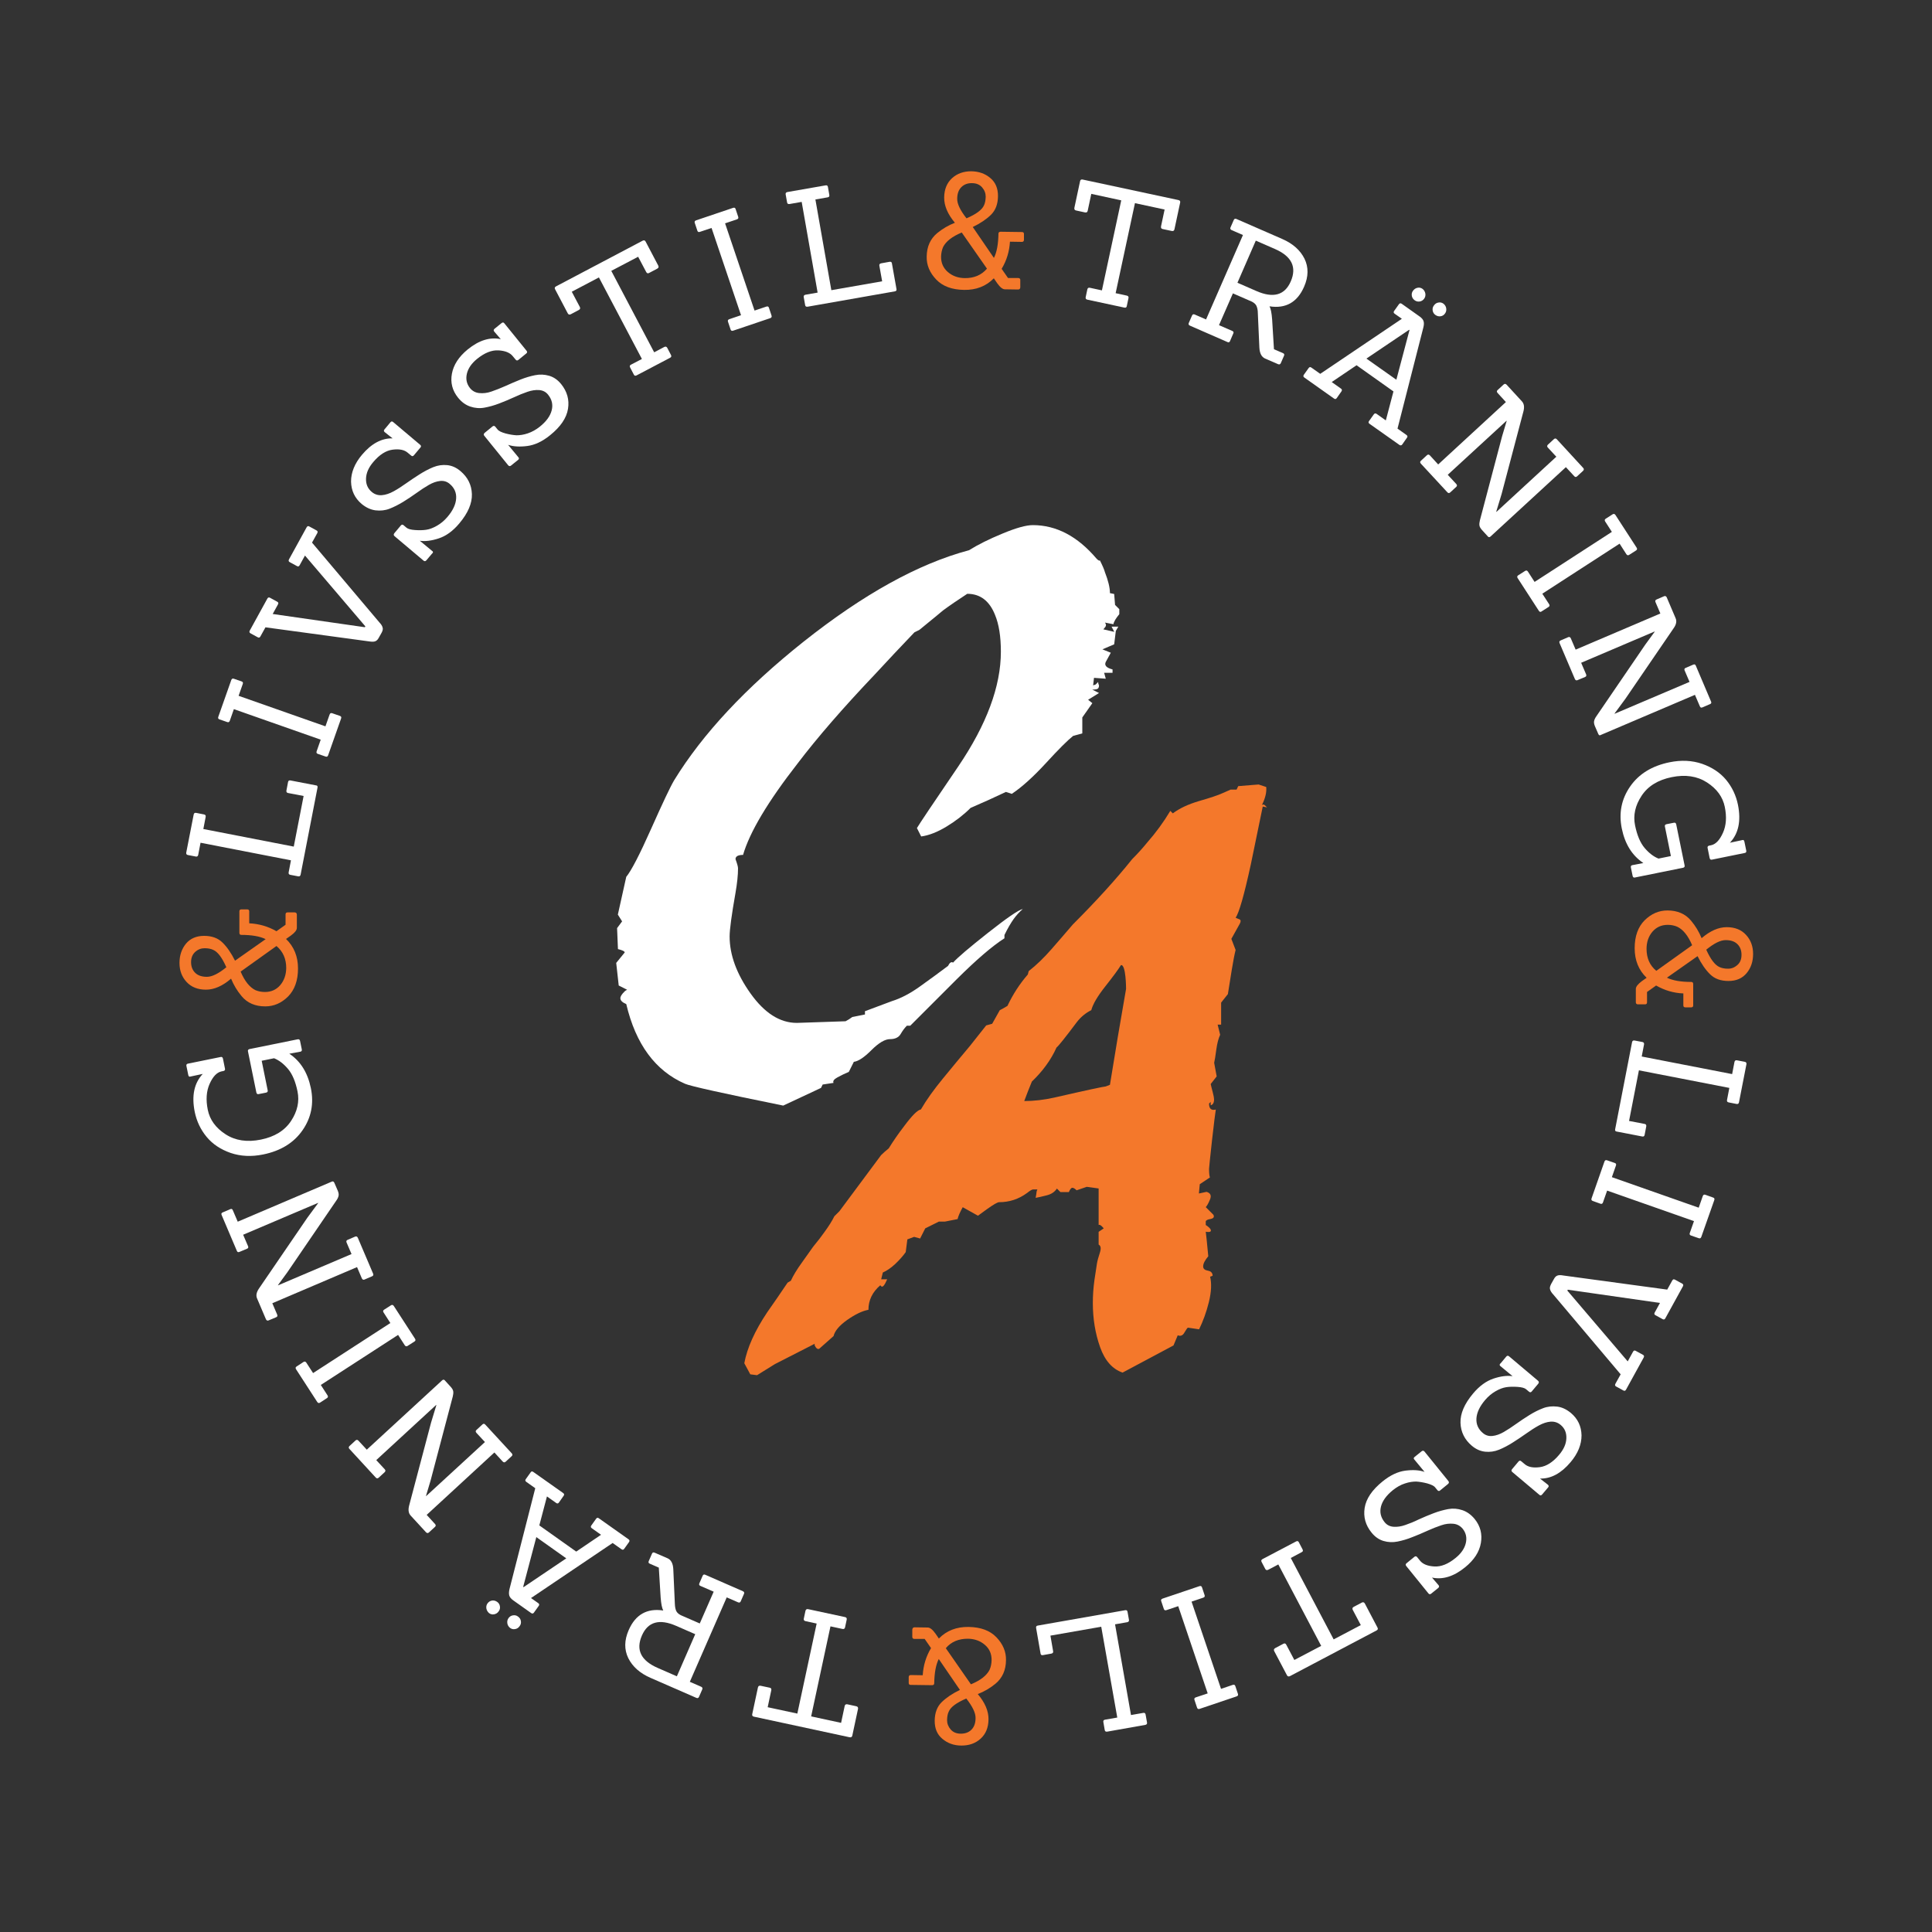 <?xml version="1.0" encoding="UTF-8"?><svg id="Layer_1" xmlns="http://www.w3.org/2000/svg" viewBox="0 0 200 200"><rect x="0" y="0" width="200" height="200" fill="#333333" stroke="none"/><defs><style>.cls-1{fill:#f4782b;}.cls-1,.cls-2{stroke-width:0px;}.cls-2{fill:#fff;}</style></defs><g id="Layer_1-2"><path class="cls-2" d="m64.67,98.6c0-.12-.24-.24-.7-.35l-.09-2.17c.17-.24.34-.46.52-.7l-.44-.7c.29-1.27.58-2.58.87-3.91.52-.63,1.38-2.29,2.57-4.96s1.98-4.35,2.39-5.04c2.95-4.81,7.42-9.59,13.39-14.34,6.2-4.92,11.9-8.08,17.13-9.47.93-.58,2.09-1.16,3.48-1.73,1.39-.58,2.43-.87,3.13-.87,2.43,0,4.64,1.16,6.6,3.48.17.17.29.24.34.17.29.58.46.98.52,1.22.34.87.52,1.6.52,2.17l.44.09.09,1.13.44.44v.52c-.34.41-.56.76-.61,1.04l-.87-.17c.12.17.13.32.04.44s-.16.2-.21.26l1.13.26-.28-.54h.7l-.26.44c-.05.46-.12.93-.17,1.39l-1.22.52.87.35-.52.95c-.17.35.05.61.7.78v.35h-.87l.17.61-1.22-.09-.09.78.26-.09.26-.26c0,.12.03.24.09.35,0,.24-.09.36-.26.4-.17.03-.32.04-.44.04l.7.35-1.13.7.44.35-1.04,1.48v1.65l-.95.26c-.58.46-1.52,1.4-2.83,2.83-1.31,1.42-2.47,2.47-3.52,3.17l-.61-.2c-1.22.58-2.43,1.13-3.65,1.65-.7.7-1.52,1.34-2.47,1.92-.95.58-1.84.93-2.65,1.04l-.44-.87c.24-.41,1.65-2.52,4.26-6.35,2.95-4.35,4.43-8.32,4.43-11.91,0-1.56-.2-2.84-.61-3.82-.58-1.45-1.54-2.17-2.87-2.17-.98.64-1.83,1.22-2.52,1.73-.05.05-.87.73-2.43,2l-.52.26c-1.39,1.45-2.75,2.9-4.09,4.35-3.31,3.48-5.97,6.55-8,9.22-3.07,3.94-4.96,7.1-5.65,9.47-.52,0-.78.15-.78.44.17.46.26.78.26.95,0,.7-.09,1.54-.26,2.53-.41,2.32-.61,3.82-.61,4.52,0,1.92.73,3.89,2.17,5.91,1.45,2.03,3.04,3.04,4.79,3.04l5.04-.17c.24-.12.46-.26.7-.44l1.31-.26v-.34l2.78-1.04c.93-.29,1.89-.79,2.91-1.52s1.98-1.43,2.91-2.13c.17-.34.34-.46.52-.34.46-.52,1.67-1.55,3.61-3.08s3.15-2.37,3.61-2.47c-.34.29-.66.64-.95,1.04-.29.41-.61.95-.95,1.65v.34c-1.27.81-2.92,2.23-4.96,4.26l-4.79,4.79h-.35c-.24.24-.45.52-.65.87-.2.34-.57.52-1.09.52s-1.16.37-1.92,1.13-1.36,1.16-1.83,1.22l-.52,1.04c-.41.17-.79.36-1.18.57-.37.2-.5.4-.4.57l-1.13.17-.17.35-3.91,1.83c-6.26-1.27-9.64-2.02-10.17-2.26-3.07-1.34-5.1-4.09-6.08-8.25-.41-.17-.61-.37-.61-.61,0-.17.14-.41.44-.7.05-.05.14-.12.26-.17l-.87-.44-.26-2.34.88-1.08Z"/><path class="cls-1" d="m81.87,132.58c.24-.53.62-1.16,1.15-1.89.53-.74.91-1.28,1.15-1.62.53-.64.91-1.15,1.15-1.49.47-.64.82-1.2,1.05-1.67.17-.17.36-.35.53-.53l4.31-5.8c.24-.24.5-.47.79-.7.47-.76,1-1.53,1.58-2.28.82-1.11,1.41-1.7,1.75-1.75.58-1,1.35-2.07,2.28-3.2.94-1.15,1.87-2.27,2.81-3.39l1.67-2.11.62-.17.79-1.41c.24-.12.5-.26.79-.44.58-1.23,1.29-2.31,2.11-3.25l.09-.35c.82-.64,1.59-1.4,2.33-2.24.74-.84,1.48-1.71,2.24-2.59,2.4-2.4,4.45-4.65,6.14-6.76.58-.58,1.11-1.17,1.58-1.75.88-1,1.67-2.08,2.37-3.25l.26.26c.7-.53,1.61-.95,2.73-1.28,1.11-.32,1.94-.59,2.46-.83l.79-.35h.62l.17-.36,2.11-.17.79.26c.05.53-.09,1.15-.44,1.85.12-.05.22-.04.3.04l.22.22-.44-.09c-.41,1.99-.82,3.98-1.23,5.97-.7,3.22-1.23,5.06-1.58,5.54.12.05.25.12.4.17.14.05.16.21.04.44l-.88,1.58.44,1.15c-.12.47-.25,1.16-.4,2.07-.15.91-.28,1.74-.4,2.5l-.7.88v2.28h-.36l.26,1.05c-.17.36-.31.87-.4,1.54-.09.67-.16,1.12-.22,1.36l.26,1.41-.62.79c.05.24.13.53.22.88s.13.58.13.7c0,.36-.12.56-.35.62v-.35l-.17.17c0,.53.23.74.7.62-.05.29-.19,1.37-.4,3.25-.21,1.87-.3,2.84-.3,2.9,0,.41.03.7.09.88l-1.05.7-.09.96.79-.17c.41.12.53.38.36.79s-.32.67-.44.79l.79.79c.12.24.01.38-.3.44-.32.05-.49.15-.49.26v.36c.36.24.53.42.53.57s-.17.19-.53.13l.09.79c.05.58.12,1.17.17,1.75-.35.41-.53.76-.53,1.05,0,.24.16.38.49.44.32.05.49.24.49.53l-.26.09c.17.7.13,1.58-.13,2.64-.26,1.05-.61,1.99-1.01,2.81l-1.15-.17c-.05,0-.17.16-.36.49-.17.32-.41.42-.7.3l-.44,1.05c-1.75.94-3.52,1.87-5.27,2.81-1.05-.36-1.83-1.23-2.33-2.64s-.75-2.93-.75-4.56c0-.76.05-1.57.17-2.41.12-.84.21-1.42.26-1.71.05-.29.16-.66.3-1.1s.1-.71-.13-.83v-1.32l.53-.36c-.24-.29-.41-.41-.53-.35v-3.78l-1.23-.17-1.05.36c-.17-.17-.32-.26-.44-.26s-.24.15-.36.44h-.88l-.36-.36c-.24.36-.58.58-1.05.7-.47.12-.85.21-1.15.26.05-.29.09-.49.09-.57s.03-.18.09-.3h-.44c-.12,0-.32.12-.62.36-.88.65-1.85.96-2.9.96-.17,0-.58.24-1.23.7-.17.12-.5.36-.96.7l-1.58-.88c-.29.53-.47.94-.53,1.23l-1.32.26h-.62l-1.41.7-.53,1.05-.62-.17-.7.26-.17,1.32c-.29.41-.66.82-1.09,1.23-.44.41-.87.7-1.28.88l-.17.7h.62c-.12.29-.24.51-.36.66-.12.15-.24.13-.35-.04-.82.7-1.23,1.55-1.23,2.54-.65.12-1.37.47-2.2,1.05-.82.58-1.29,1.15-1.41,1.67l-1.49,1.32c-.12.05-.24,0-.36-.17s-.14-.29-.09-.36l-4.13,2.11-1.85,1.15-.7-.09-.62-1.15c.29-1.58,1.08-3.34,2.37-5.27.7-1,1.41-2.02,2.11-3.07l.34-.2Zm32.59-20.11l.44-.17c.53-3.28,1.08-6.59,1.67-9.93,0,0,0-2.57-.53-2.46-.29.47-.83,1.2-1.62,2.2s-1.28,1.82-1.45,2.46c-.58.29-1.08.7-1.49,1.23-1.23,1.64-1.94,2.52-2.11,2.64-.58,1.29-1.44,2.46-2.55,3.52-.29.7-.55,1.37-.79,2.02,1,0,2.02-.12,3.07-.35,3.4-.78,5.19-1.16,5.36-1.16Z"/><path class="cls-1" d="m105.39,29.97l-1.36-.02c-.24,0-.5-.21-.8-.63l-.35-.51c-.8.82-1.83,1.22-3.08,1.2s-2.21-.37-2.88-1.07-1.01-1.49-.99-2.37c.01-1.04.38-1.85,1.09-2.44.55-.45,1.16-.81,1.83-1.07-.75-.89-1.12-1.77-1.11-2.62s.29-1.52.82-2,1.2-.71,1.98-.71c.78.01,1.44.24,1.98.7.54.45.8,1.08.79,1.89s-.25,1.44-.72,1.91c-.47.46-1.1.89-1.89,1.27l2.19,3.2c.3-.59.45-1.43.47-2.51,0-.13.08-.2.22-.2l2.22.03c.13,0,.2.07.2.2v.62c-.01.13-.08.2-.21.2l-1.24-.02c-.06,1.01-.34,1.94-.86,2.81l.66.95h1.06c.14.01.22.08.21.21v.76c-.01.15-.09.22-.23.22Zm-7.97-3.41c-.01.66.23,1.19.7,1.6.48.41,1.06.62,1.75.63.96.01,1.73-.31,2.3-.98l-2.61-3.74c-.99.41-1.63.91-1.93,1.5-.13.3-.2.63-.21.99Zm4.44-5.3c.11-.23.17-.53.18-.89,0-.36-.12-.68-.37-.97-.25-.29-.6-.44-1.05-.44-.45-.01-.82.13-1.1.41s-.43.68-.43,1.21c-.01.53.32,1.2.96,2.02.99-.42,1.6-.87,1.81-1.34Z"/><path class="cls-2" d="m116.38,31.84l-3.82-.82c-.14-.03-.2-.12-.17-.26l.17-.8c.03-.14.12-.2.26-.17l1.25.27,2-9.32-3.1-.67-.37,1.74c-.03.15-.12.21-.28.18l-.92-.2c-.15-.03-.21-.12-.18-.28l.59-2.76c.03-.14.12-.2.28-.16l9.9,2.12c.15.03.21.12.18.26l-.59,2.76c-.03.15-.12.21-.28.18l-.94-.2c-.14-.03-.2-.12-.17-.28l.37-1.74-3.07-.66-2,9.32,1.15.25c.15.03.21.12.18.26l-.17.8c-.02.16-.11.22-.27.18Z"/><path class="cls-2" d="m132.31,37.7l-1.34-.58c-.37-.16-.57-.54-.6-1.14l-.16-3.57c0-.31-.06-.56-.14-.74s-.25-.33-.49-.45l-1.95-.85-1.44,3.29,1.38.6c.12.05.16.14.1.26l-.34.79c-.05.12-.14.16-.26.1l-3.89-1.7c-.13-.06-.17-.15-.12-.27l.34-.78c.05-.12.15-.16.28-.1l1.17.51,3.82-8.74-1.17-.51c-.13-.06-.17-.15-.12-.27l.34-.78c.05-.12.15-.16.28-.1l4.74,2.07c1.1.48,1.86,1.16,2.3,2.04.43.88.42,1.85-.04,2.9-.7,1.61-1.9,2.29-3.58,2.03.13.24.22.69.27,1.35l.19,3.09.94.41c.12.05.16.14.1.27l-.34.78c-.06.11-.15.14-.27.09Zm-4.21-8.43l1.97.86c1.74.76,2.93.43,3.55-1,.64-1.48.1-2.6-1.65-3.36l-1.97-.86-1.9,4.36Z"/><path class="cls-2" d="m144.87,46.06l-3.1-2.19c-.11-.08-.13-.17-.05-.28l.5-.7c.08-.11.17-.12.28-.05l.96.68.79-3-3.82-2.71-2.57,1.74.96.68c.11.08.12.17.05.28l-.49.7c-.08.11-.17.13-.28.05l-3.08-2.18c-.11-.08-.12-.17-.05-.28l.5-.7c.08-.11.17-.13.28-.05l.92.65,8.45-5.7-.74-.52c-.12-.08-.14-.18-.06-.29l.5-.7c.08-.11.18-.12.29-.04l1.86,1.32c.22.16.35.32.4.49s.04.39-.03.66l-2.67,10.45.93.66c.11.08.13.17.05.28l-.49.7c-.08.11-.18.12-.29.05Zm-.32-6.75l1.36-5.14-.04-.03-4.42,2.98,3.1,2.19Zm3-8.93c.03.19,0,.37-.12.54-.12.16-.27.26-.46.29s-.37-.01-.53-.13c-.16-.12-.26-.27-.29-.46-.03-.19,0-.36.13-.53.12-.16.27-.26.46-.3s.37,0,.53.12c.15.12.24.28.28.47Zm2.16,1.53c.03.2,0,.37-.12.54-.12.17-.27.26-.46.29-.19.03-.37-.02-.53-.13s-.26-.27-.29-.46c-.03-.19,0-.36.13-.53.12-.17.27-.27.46-.3.19-.04.37,0,.53.12.15.12.25.28.28.47Z"/><path class="cls-2" d="m154.01,55.52l-.61-.67c-.14-.16-.23-.31-.25-.46-.02-.15,0-.32.05-.53l2.3-8.71.47-1.57-.02-.02-6.08,5.59.88.95c.1.11.1.21,0,.3l-.63.58c-.1.09-.2.08-.29-.02l-2.74-2.96c-.1-.11-.1-.21,0-.3l.63-.58c.1-.09.2-.08.3.02l.86.94,7.01-6.46-.86-.94c-.1-.11-.1-.21,0-.3l.63-.58c.1-.09.2-.08.3.02l1.59,1.73c.22.24.27.58.16,1.02l-2.27,8.59-.55,1.81.02.02,6.2-5.71-.88-.95c-.09-.1-.09-.19,0-.29l.63-.58c.1-.09.19-.09.29,0l2.74,2.98c.09.1.09.19,0,.29l-.63.58c-.1.09-.19.09-.28,0l-.88-.95-7.79,7.17c-.1.1-.2.1-.3,0Z"/><path class="cls-2" d="m159.3,63.23l-2.19-3.38c-.08-.12-.06-.22.05-.29l.72-.46c.11-.07.21-.05.29.07l.69,1.07,8-5.18-.69-1.07c-.08-.12-.06-.22.05-.29l.72-.46c.11-.07.21-.05.29.07l2.19,3.38c.08.12.06.22-.05.29l-.72.46c-.11.07-.21.05-.29-.07l-.7-1.09-8,5.18.7,1.08c.08.12.06.22-.05.29l-.72.46c-.11.09-.21.06-.29-.06Z"/><path class="cls-2" d="m165.46,75.99l-.36-.83c-.08-.2-.11-.37-.08-.51.03-.15.1-.31.22-.48l5.08-7.44.97-1.33v-.03s-7.61,3.24-7.61,3.24l.51,1.19c.06.13.02.23-.1.28l-.79.33c-.12.05-.21.01-.27-.12l-1.58-3.71c-.06-.13-.02-.23.1-.28l.79-.34c.12-.05.21-.01.27.12l.5,1.17,8.77-3.74-.5-1.17c-.06-.13-.02-.23.1-.28l.79-.34c.12-.05.21,0,.27.12l.92,2.16c.13.3.07.64-.19,1.01l-5.01,7.33-1.12,1.52v.03s7.76-3.3,7.76-3.3l-.51-1.19c-.05-.12-.02-.21.11-.26l.79-.34c.12-.05.21-.02.26.11l1.58,3.72c.05.12.02.21-.11.26l-.79.34c-.12.05-.21.02-.26-.11l-.51-1.19-9.74,4.15c-.11.08-.2.04-.26-.09Z"/><path class="cls-2" d="m169.01,90.68l-.18-.87c-.03-.14.02-.23.15-.25l1.14-.22c-1.16-.77-1.9-1.96-2.23-3.56-.33-1.61-.04-3.06.86-4.36s2.26-2.14,4.08-2.51c1.22-.25,2.34-.19,3.37.16,1.03.36,1.86.91,2.48,1.65.62.75,1.03,1.61,1.23,2.58.34,1.68.06,2.99-.83,3.94l1.26-.27c.13-.05.21,0,.24.16l.19.92c.03.14-.02.23-.16.25l-3.39.69c-.13.03-.21-.03-.24-.17l-.21-1.04c-.03-.13.03-.21.16-.24l.2-.04c.48-.1.89-.53,1.23-1.29s.4-1.65.19-2.68c-.21-1.03-.82-1.87-1.84-2.53-1.02-.66-2.24-.84-3.66-.55-1.42.29-2.46.93-3.12,1.94-.66,1-.88,2.02-.67,3.05.21,1.03.54,1.81.99,2.34.45.53.93.9,1.44,1.1l1.28-.26-.62-3.06c-.03-.13.03-.21.17-.24l.76-.15c.13-.03.21.03.24.16l.87,4.26c.03.13-.03.21-.16.24l-4.99,1.01c-.12.03-.2-.03-.23-.16Z"/><path class="cls-1" d="m169.34,103.74v-1.36c0-.24.21-.5.62-.81l.5-.35c-.83-.79-1.24-1.82-1.24-3.06s.35-2.21,1.03-2.89c.69-.68,1.47-1.02,2.36-1.02,1.04,0,1.86.35,2.45,1.06.46.55.82,1.15,1.09,1.81.88-.76,1.75-1.14,2.6-1.14s1.52.27,2,.8c.49.53.73,1.19.73,1.97s-.22,1.45-.67,1.99-1.07.81-1.88.81-1.44-.23-1.91-.7c-.47-.46-.9-1.09-1.29-1.87l-3.17,2.23c.59.29,1.43.44,2.52.44.13,0,.2.07.2.22v2.21c0,.13-.07.2-.2.2h-.62c-.13,0-.2-.07-.2-.2v-1.24c-1.01-.04-1.95-.32-2.82-.82l-.94.67v1.06c0,.15-.07.22-.2.22h-.75c-.14-.01-.21-.08-.21-.23Zm3.31-8c-.66,0-1.19.24-1.6.72-.4.48-.6,1.07-.6,1.76,0,.96.33,1.72,1.01,2.28l3.71-2.65c-.42-.99-.93-1.62-1.53-1.91-.3-.13-.63-.2-.99-.2Zm5.35,4.37c.24.11.53.17.89.17s.68-.13.96-.38c.29-.25.43-.6.43-1.06s-.14-.82-.42-1.1-.68-.42-1.22-.42-1.2.33-2.01.99c.45,1,.9,1.59,1.37,1.8Z"/><path class="cls-2" d="m167.2,116.9l1.75-9.01c.03-.14.11-.2.24-.18l.84.16c.13.03.18.11.16.25l-.24,1.25,9.36,1.82.24-1.25c.03-.14.11-.2.24-.18l.84.16c.13.03.18.11.16.25l-.77,3.94c-.03.14-.11.2-.26.17l-.81-.16c-.14-.03-.2-.11-.17-.25l.24-1.25-9.36-1.82-1.02,5.24,1.62.31c.13.03.18.11.16.25l-.17.89c-.03.13-.1.18-.24.16l-2.64-.51c-.14-.01-.2-.1-.17-.24Z"/><path class="cls-2" d="m164.76,124.05l1.33-3.8c.05-.14.14-.18.26-.14l.81.28c.13.04.17.13.12.27l-.42,1.2,8.99,3.16.42-1.2c.05-.14.14-.18.26-.14l.81.29c.13.04.17.13.12.27l-1.34,3.8c-.05.14-.14.18-.26.14l-.81-.28c-.13-.04-.17-.14-.12-.27l.43-1.22-8.99-3.16-.43,1.22c-.05.14-.13.18-.26.14l-.81-.29c-.12-.05-.16-.14-.11-.27Z"/><path class="cls-2" d="m160.55,132.96l.32-.57c.1-.19.22-.3.37-.35.14-.05.34-.05.6,0l10.75,1.46.52-.94c.07-.13.16-.16.28-.09l.75.41c.12.06.14.16.07.29l-1.82,3.31c-.07.12-.16.14-.27.08l-.75-.41c-.12-.06-.14-.16-.08-.27l.55-1-9.54-1.37-.05.09,6.25,7.33.55-1c.07-.13.17-.16.28-.09l.75.41c.12.06.14.16.07.29l-1.82,3.31c-.07.13-.17.16-.28.09l-.75-.41c-.12-.06-.14-.16-.07-.29l.54-.97-6.99-8.28c-.17-.18-.27-.35-.31-.49-.06-.16-.02-.33.08-.53Z"/><path class="cls-2" d="m155.32,141.16l.6-.72c.09-.11.19-.12.29-.04l3,2.53c.11.09.12.2.03.31l-.68.81c-.09.1-.18.11-.3,0l-.27-.23c-.16-.14-.46-.22-.9-.25-.44-.03-.82-.02-1.16.03s-.71.19-1.11.42-.76.53-1.09.92c-.56.66-.85,1.29-.89,1.89s.18,1.11.67,1.52c.28.24.61.34.99.3s.77-.18,1.17-.41c.4-.23.82-.51,1.27-.83s.91-.63,1.38-.92c.48-.3.94-.53,1.41-.71.46-.18.95-.23,1.46-.17s.98.29,1.43.66c.72.61,1.08,1.38,1.1,2.32,0,.94-.37,1.87-1.14,2.78-.97,1.15-2.03,1.72-3.16,1.69l.82.64c.1.09.11.19,0,.3l-.61.72c-.09.1-.18.11-.28.02l-2.8-2.36c-.1-.09-.11-.18-.03-.28l.68-.81c.09-.1.18-.11.28-.02l.36.3c.35.3.87.4,1.56.31s1.36-.52,2-1.28c.48-.57.73-1.13.75-1.71.02-.57-.17-1.04-.6-1.39-.3-.25-.65-.36-1.04-.33s-.8.17-1.22.4-.85.51-1.3.83-.92.63-1.39.93-.95.55-1.41.74c-.47.19-.95.26-1.44.21-.49-.05-.95-.25-1.38-.61-.75-.63-1.15-1.43-1.18-2.38s.4-1.96,1.3-3.03c.66-.79,1.37-1.3,2.12-1.55s1.41-.33,1.97-.25l-1.27-1.05c-.08-.07-.09-.16,0-.26Z"/><path class="cls-2" d="m146.43,150.83l.73-.59c.11-.09.21-.08.3.02l2.47,3.05c.09.11.08.21-.03.31l-.82.67c-.1.09-.2.07-.29-.04l-.22-.27c-.13-.17-.41-.3-.83-.42-.42-.11-.8-.17-1.14-.19-.34,0-.73.05-1.17.2-.44.14-.85.38-1.24.69-.67.54-1.08,1.11-1.23,1.69-.15.59-.03,1.12.37,1.62.23.29.54.45.92.48s.79-.03,1.22-.18c.44-.15.91-.34,1.4-.58.5-.23,1.01-.44,1.53-.64s1.03-.34,1.52-.43.98-.05,1.46.11c.48.16.91.47,1.28.92.59.73.8,1.56.64,2.48-.16.93-.71,1.77-1.64,2.52-1.17.95-2.31,1.3-3.42,1.06l.68.79c.08.1.07.2-.04.29l-.73.59c-.1.08-.2.07-.28-.03l-2.3-2.84c-.08-.1-.07-.2.03-.28l.82-.67c.1-.08.2-.07.28.03l.3.37c.29.36.78.56,1.48.6.7.04,1.43-.25,2.2-.88.57-.46.93-.98,1.06-1.54s.02-1.05-.32-1.48c-.25-.3-.57-.48-.96-.52-.39-.04-.82,0-1.27.16-.45.15-.93.34-1.44.57-.5.23-1.02.45-1.54.65-.52.21-1.03.36-1.53.46s-.98.08-1.46-.06c-.47-.14-.89-.43-1.24-.87-.62-.76-.86-1.62-.71-2.56s.76-1.85,1.85-2.73c.8-.65,1.59-1.02,2.37-1.12.78-.1,1.44-.06,1.98.13l-1.05-1.27c-.1-.09-.09-.19.01-.27Z"/><path class="cls-2" d="m130.71,161.39l3.46-1.82c.13-.07.23-.04.29.09l.38.73c.07.13.04.23-.09.29l-1.13.6,4.44,8.43,2.81-1.48-.83-1.57c-.07-.14-.04-.25.1-.32l.83-.44c.14-.07.24-.04.32.1l1.31,2.49c.07.13.03.23-.11.3l-8.95,4.72c-.14.07-.24.04-.31-.08l-1.32-2.5c-.07-.14-.04-.24.1-.32l.85-.45c.13-.07.23-.03.3.11l.83,1.57,2.78-1.46-4.44-8.43-1.04.55c-.14.07-.24.04-.31-.08l-.38-.73c-.07-.13-.03-.23.11-.3Z"/><path class="cls-2" d="m120.34,165.49l3.82-1.29c.14-.05.23,0,.27.12l.27.81c.04.13,0,.21-.14.26l-1.21.41,3.05,9.03,1.21-.41c.14-.05.23,0,.27.12l.27.81c.04.13,0,.21-.14.26l-3.82,1.29c-.14.05-.23,0-.27-.12l-.27-.81c-.04-.13,0-.21.14-.26l1.23-.41-3.05-9.03-1.22.41c-.14.05-.23,0-.27-.12l-.27-.81c-.05-.12,0-.21.13-.26Z"/><path class="cls-2" d="m107.43,168.28l9.04-1.59c.14-.03.23.03.25.16l.15.84c.02.13-.04.21-.18.24l-1.26.22,1.65,9.39,1.26-.22c.14-.03.23.03.25.16l.15.84c.02.13-.04.21-.18.24l-3.95.7c-.14.02-.23-.03-.25-.18l-.14-.81c-.03-.14.03-.23.18-.25l1.26-.22-1.66-9.4-5.26.92.28,1.62c.02.13-.04.21-.18.24l-.89.16c-.13.02-.21-.03-.23-.16l-.46-2.64c-.03-.16.03-.24.17-.26Z"/><path class="cls-1" d="m94.68,168.46l1.36.02c.23,0,.5.21.8.63l.35.51c.8-.82,1.83-1.22,3.08-1.2s2.21.37,2.88,1.07c.67.7,1.01,1.49.99,2.37-.01,1.04-.38,1.85-1.09,2.44-.55.45-1.16.81-1.83,1.07.75.89,1.12,1.76,1.11,2.62-.01.85-.28,1.51-.82,2s-1.2.71-1.98.71-1.44-.24-1.98-.7c-.54-.45-.8-1.08-.79-1.89.01-.8.25-1.44.72-1.9.47-.46,1.1-.89,1.89-1.27l-2.19-3.2c-.3.59-.45,1.43-.47,2.51,0,.13-.08.2-.22.2l-2.22-.03c-.13,0-.2-.07-.2-.2v-.62c.01-.13.08-.2.21-.2l1.24.02c.06-1.01.34-1.94.86-2.81l-.66-.95h-1.06c-.15,0-.22-.08-.22-.21v-.76c.02-.16.1-.23.24-.23Zm7.97,3.41c.01-.66-.22-1.19-.7-1.6s-1.06-.62-1.75-.63c-.96,0-1.73.31-2.29.98l2.6,3.74c.99-.41,1.63-.91,1.93-1.5.13-.3.2-.63.21-.99Zm-4.43,5.3c-.12.23-.17.53-.18.89,0,.36.12.68.37.97.25.29.6.44,1.05.44.45,0,.82-.13,1.1-.41s.43-.68.43-1.21c.01-.53-.32-1.2-.96-2.02-1,.43-1.61.87-1.81,1.34Z"/><path class="cls-2" d="m83.66,166.58l3.82.82c.14.03.2.12.17.26l-.17.8c-.03.14-.12.2-.26.17l-1.25-.27-2,9.32,3.1.67.37-1.74c.03-.15.13-.21.28-.18l.92.2c.15.03.21.13.18.28l-.59,2.76c-.03.14-.12.2-.28.17l-9.9-2.13c-.15-.03-.21-.12-.18-.26l.59-2.76c.03-.15.13-.21.28-.18l.94.2c.14.03.2.12.16.28l-.37,1.74,3.07.66,2-9.32-1.15-.25c-.15-.03-.21-.12-.18-.26l.17-.8c.04-.16.13-.21.28-.18Z"/><path class="cls-2" d="m67.76,160.73l1.34.58c.37.16.57.54.6,1.14l.16,3.57c.01.31.06.56.14.74.08.18.25.33.49.45l1.95.85,1.44-3.29-1.38-.6c-.12-.05-.16-.14-.1-.27l.34-.78c.05-.12.14-.16.27-.1l3.89,1.7c.13.06.17.15.12.27l-.34.78c-.05.12-.15.16-.28.1l-1.17-.51-3.82,8.74,1.17.51c.13.06.17.15.12.27l-.34.78c-.05.12-.15.16-.28.1l-4.74-2.07c-1.1-.48-1.86-1.16-2.3-2.04-.43-.88-.42-1.85.04-2.9.7-1.61,1.9-2.29,3.58-2.03-.13-.24-.22-.69-.27-1.35l-.19-3.09-.94-.41c-.12-.05-.16-.14-.1-.27l.34-.78c.05-.11.14-.14.26-.09Zm4.21,8.44l-1.97-.86c-1.74-.76-2.93-.43-3.55,1-.65,1.48-.1,2.6,1.65,3.36l1.97.86,1.9-4.36Z"/><path class="cls-2" d="m50.35,166.52c-.03-.2,0-.38.12-.54.12-.16.27-.26.46-.29s.37.02.53.13c.17.12.26.27.29.46.03.19,0,.36-.13.53-.12.17-.27.26-.46.3-.19.04-.37,0-.53-.12-.14-.12-.24-.28-.28-.47Zm2.17,1.53c-.03-.2,0-.37.12-.54.12-.17.27-.26.46-.29s.37,0,.53.13c.17.12.26.27.29.46.03.19,0,.36-.13.53-.12.17-.27.27-.46.3-.19.04-.37,0-.53-.12-.15-.12-.25-.28-.28-.47Zm2.68-15.68l3.1,2.19c.11.08.13.17.05.28l-.49.7c-.08.11-.17.13-.28.05l-.96-.68-.79,3,3.82,2.71,2.57-1.74-.96-.68c-.11-.08-.13-.17-.05-.28l.5-.7c.08-.11.17-.13.28-.05l3.08,2.18c.11.08.12.17.05.28l-.5.7c-.08.11-.17.13-.28.05l-.92-.65-8.45,5.7.74.52c.12.08.14.18.06.29l-.5.7c-.08.11-.18.12-.29.04l-1.86-1.32c-.22-.16-.35-.32-.4-.49-.05-.17-.04-.39.02-.66l2.67-10.45-.93-.66c-.11-.08-.13-.17-.05-.28l.5-.7c.06-.11.16-.13.27-.05Zm.32,6.75l-1.36,5.15.04.03,4.42-2.98-3.1-2.2Z"/><path class="cls-2" d="m46.06,142.91l.61.67c.14.16.23.31.25.46.02.15,0,.32-.05.53l-2.3,8.71-.47,1.57.02.02,6.08-5.59-.88-.95c-.1-.11-.1-.21,0-.3l.63-.58c.1-.09.2-.08.29.03l2.73,2.96c.1.11.1.21,0,.3l-.63.58c-.1.09-.2.08-.3-.02l-.86-.94-7.01,6.46.86.94c.1.11.1.21,0,.3l-.63.58c-.1.09-.2.08-.3-.02l-1.59-1.73c-.22-.24-.27-.58-.16-1.02l2.27-8.59.55-1.81-.02-.03-6.2,5.71.88.95c.09.1.09.19,0,.29l-.63.58c-.1.09-.19.09-.29,0l-2.74-2.98c-.09-.1-.09-.19,0-.29l.63-.58c.1-.09.19-.09.29,0l.88.95,7.79-7.17c.1-.1.2-.1.3,0Z"/><path class="cls-2" d="m40.77,135.2l2.19,3.38c.08.12.06.22-.05.29l-.72.46c-.11.07-.21.05-.29-.07l-.69-1.07-8,5.18.69,1.07c.08.12.06.22-.05.29l-.72.47c-.11.07-.21.05-.29-.07l-2.19-3.38c-.08-.12-.06-.22.05-.29l.72-.47c.11-.07.21-.05.29.07l.7,1.08,8-5.18-.7-1.09c-.08-.12-.06-.22.05-.29l.72-.46c.11-.07.21-.04.29.08Z"/><path class="cls-2" d="m34.61,122.44l.36.83c.08.2.11.37.08.51-.03.15-.1.31-.22.48l-5.08,7.44-.97,1.33v.03s7.61-3.24,7.61-3.24l-.51-1.19c-.06-.13-.02-.23.1-.28l.79-.34c.12-.05.21,0,.27.12l1.58,3.71c.06.13.02.23-.1.28l-.79.34c-.12.05-.21,0-.27-.12l-.5-1.17-8.77,3.74.5,1.17c.06.13.02.23-.1.28l-.79.33c-.12.05-.21,0-.27-.12l-.92-2.16c-.13-.3-.06-.64.19-1.01l5.01-7.33,1.12-1.52v-.03s-7.76,3.3-7.76,3.3l.51,1.19c.05.12.02.21-.11.26l-.79.33c-.12.05-.21.02-.26-.11l-1.58-3.72c-.05-.12-.02-.21.11-.26l.79-.34c.12-.05.21-.02.26.11l.51,1.19,9.74-4.15c.11-.05.2-.01.26.12Z"/><path class="cls-2" d="m31.06,107.75l.18.87c.03.14-.02.23-.15.25l-1.14.21c1.16.77,1.9,1.96,2.23,3.56.33,1.61.04,3.06-.86,4.36-.9,1.3-2.26,2.14-4.08,2.51-1.22.25-2.34.19-3.37-.16-1.03-.36-1.86-.91-2.48-1.66s-1.03-1.61-1.23-2.58c-.34-1.68-.06-2.99.83-3.94l-1.26.27c-.13.05-.21,0-.24-.16l-.19-.92c-.03-.14.02-.23.15-.25l3.39-.69c.13-.03.21.03.24.17l.21,1.04c.03.13-.03.21-.16.24l-.2.04c-.48.1-.89.53-1.23,1.29s-.4,1.66-.19,2.69.82,1.87,1.84,2.53c1.02.66,2.24.84,3.66.55s2.46-.93,3.12-1.93.88-2.02.67-3.05c-.21-1.03-.54-1.81-.99-2.34-.45-.53-.93-.9-1.44-1.1l-1.28.26.62,3.06c.03.13-.03.21-.17.24l-.76.15c-.13.03-.21-.03-.24-.16l-.87-4.26c-.03-.13.03-.21.16-.24l4.98-1.01c.14-.03.22.03.25.16Z"/><path class="cls-1" d="m30.73,94.69v1.36c0,.24-.21.5-.62.8l-.5.35c.83.8,1.24,1.82,1.24,3.06s-.35,2.21-1.03,2.9c-.69.68-1.47,1.02-2.36,1.02-1.04,0-1.86-.35-2.45-1.06-.46-.55-.82-1.15-1.09-1.81-.88.76-1.75,1.14-2.6,1.14s-1.52-.27-2.01-.8c-.49-.53-.73-1.19-.73-1.97s.23-1.45.67-1.99c.45-.54,1.08-.81,1.88-.81s1.44.23,1.91.7c.47.46.9,1.09,1.29,1.87l3.17-2.23c-.59-.29-1.43-.44-2.52-.44-.13,0-.2-.07-.2-.22v-2.22c0-.13.07-.2.2-.2h.62c.13,0,.2.07.2.2v1.24c1.01.05,1.95.32,2.82.82l.94-.67v-1.06c0-.15.07-.22.2-.22h.76c.14.02.21.09.21.24Zm-8.66,3.64c-.23-.11-.53-.17-.89-.17s-.68.12-.97.38c-.28.25-.43.6-.43,1.06s.14.82.42,1.1.69.42,1.22.42,1.2-.33,2.01-.99c-.44-1-.89-1.6-1.36-1.8Zm5.35,4.36c.66,0,1.19-.24,1.6-.72.4-.48.6-1.07.61-1.76,0-.96-.34-1.72-1.01-2.28l-3.71,2.65c.42.99.93,1.62,1.53,1.92.29.12.62.19.98.19Z"/><path class="cls-2" d="m32.87,81.53l-1.75,9.01c-.03.14-.11.2-.24.18l-.84-.16c-.13-.03-.18-.11-.16-.25l.24-1.25-9.36-1.82-.24,1.25c-.03.14-.11.2-.24.18l-.84-.16c-.13-.03-.18-.11-.16-.25l.77-3.94c.03-.14.11-.2.26-.17l.81.16c.14.03.2.11.17.26l-.24,1.25,9.36,1.82,1.02-5.24-1.62-.31c-.13-.03-.18-.11-.16-.25l.17-.89c.03-.13.1-.18.24-.16l2.64.51c.14,0,.2.09.17.23Z"/><path class="cls-2" d="m35.31,74.38l-1.34,3.8c-.05.14-.13.18-.26.14l-.81-.28c-.13-.04-.17-.14-.12-.27l.42-1.2-8.99-3.16-.42,1.2c-.05.14-.14.18-.26.14l-.81-.28c-.13-.04-.17-.13-.12-.27l1.34-3.8c.05-.14.14-.18.26-.14l.81.28c.13.04.17.14.12.27l-.43,1.22,8.99,3.16.43-1.22c.05-.14.14-.18.26-.14l.81.28c.13.05.17.14.12.27Z"/><path class="cls-2" d="m39.52,65.47l-.32.57c-.1.19-.23.3-.37.35-.14.05-.34.05-.6.01l-10.75-1.46-.52.94c-.07.13-.16.16-.28.09l-.75-.41c-.12-.07-.14-.16-.07-.29l1.82-3.31c.07-.12.16-.14.27-.08l.75.41c.12.06.14.16.08.27l-.55,1,9.54,1.37.05-.09-6.25-7.33-.55,1c-.07.13-.16.16-.28.09l-.75-.41c-.12-.06-.14-.16-.07-.29l1.82-3.31c.07-.13.16-.16.28-.09l.75.41c.12.06.14.16.07.29l-.54.97,6.99,8.28c.17.18.27.34.31.49.06.16.02.33-.08.53Z"/><path class="cls-2" d="m44.75,57.28l-.61.72c-.09.11-.19.12-.29.04l-3-2.53c-.11-.09-.12-.2-.03-.31l.68-.81c.09-.1.19-.11.3,0l.27.23c.16.14.46.22.9.25.44.03.82.02,1.16-.03s.71-.19,1.11-.42.76-.53,1.09-.92c.56-.66.85-1.29.89-1.89s-.18-1.11-.67-1.52c-.28-.24-.61-.34-.99-.3s-.77.18-1.17.41c-.4.23-.83.51-1.27.83-.45.32-.91.63-1.38.92-.48.29-.95.53-1.41.71s-.95.23-1.46.17c-.51-.07-.98-.29-1.43-.66-.72-.61-1.08-1.38-1.1-2.32,0-.94.37-1.87,1.14-2.78.97-1.15,2.03-1.72,3.16-1.69l-.82-.65c-.1-.09-.11-.19,0-.3l.6-.72c.09-.1.18-.11.28-.02l2.8,2.36c.1.09.11.18.02.28l-.68.81c-.09.1-.18.11-.28.02l-.36-.3c-.35-.3-.87-.4-1.56-.31-.69.09-1.36.52-2,1.28-.48.56-.73,1.13-.75,1.71s.18,1.04.6,1.39c.3.25.65.36,1.04.33s.8-.17,1.22-.4c.42-.23.85-.51,1.3-.83.45-.32.92-.63,1.39-.93s.95-.55,1.41-.74c.47-.19.95-.26,1.44-.21s.95.25,1.38.62c.75.63,1.15,1.43,1.18,2.38s-.4,1.96-1.3,3.03c-.66.79-1.37,1.3-2.12,1.55s-1.41.33-1.97.25l1.27,1.05c.11.06.12.15.03.26Z"/><path class="cls-2" d="m53.64,47.6l-.73.59c-.11.09-.21.08-.3-.02l-2.47-3.05c-.09-.11-.08-.21.03-.31l.82-.67c.11-.08.2-.07.29.04l.22.27c.13.17.41.3.83.42.42.11.8.17,1.14.19.34,0,.73-.05,1.17-.2s.85-.38,1.24-.69c.67-.54,1.08-1.1,1.23-1.69.15-.58.03-1.12-.37-1.62-.23-.29-.54-.45-.92-.48s-.79.03-1.22.18c-.44.15-.91.34-1.4.57-.5.23-1.01.44-1.53.64s-1.03.34-1.52.43-.98.05-1.46-.11-.91-.47-1.27-.92c-.59-.73-.81-1.56-.64-2.48.17-.92.71-1.76,1.64-2.52,1.17-.95,2.31-1.3,3.42-1.06l-.68-.79c-.08-.1-.07-.2.04-.29l.73-.59c.1-.08.2-.08.28.03l2.3,2.84c.08.1.08.2-.03.28l-.82.67c-.1.08-.2.07-.28-.03l-.3-.36c-.29-.36-.78-.56-1.48-.6-.7-.04-1.43.25-2.21.88-.57.46-.93.98-1.06,1.54s-.02,1.05.32,1.48c.25.31.57.48.96.52s.82,0,1.27-.16.93-.34,1.44-.57c.5-.23,1.02-.45,1.54-.66s1.03-.36,1.53-.46.98-.08,1.46.06.89.43,1.24.86c.62.77.86,1.62.71,2.56-.15.94-.76,1.85-1.85,2.73-.8.65-1.59,1.02-2.37,1.12s-1.44.06-1.98-.12l1.05,1.27c.1.1.09.2-.01.28Z"/><path class="cls-2" d="m69.36,37.04l-3.46,1.82c-.13.07-.23.04-.29-.09l-.38-.73c-.07-.13-.04-.23.09-.29l1.13-.59-4.45-8.44-2.81,1.48.83,1.57c.07.14.04.24-.1.32l-.83.44c-.14.07-.25.04-.32-.1l-1.31-2.49c-.07-.13-.03-.23.11-.3l8.95-4.72c.14-.07.24-.05.31.08l1.31,2.49c.07.14.04.24-.1.32l-.85.45c-.13.07-.23.03-.3-.11l-.83-1.57-2.78,1.46,4.44,8.43,1.04-.55c.14-.07.24-.04.31.08l.38.73c.08.14.05.24-.09.31Z"/><path class="cls-2" d="m79.72,32.94l-3.82,1.29c-.14.05-.23,0-.27-.12l-.27-.81c-.04-.13,0-.21.14-.26l1.21-.41-3.05-9.03-1.2.4c-.14.05-.23.01-.27-.12l-.27-.81c-.04-.13,0-.21.14-.26l3.82-1.29c.14-.05.23-.01.27.12l.27.81c.04.13,0,.21-.14.26l-1.22.41,3.05,9.03,1.22-.41c.14-.05.23-.01.27.12l.27.81c.04.13,0,.22-.15.27Z"/><path class="cls-2" d="m92.64,30.16l-9.04,1.59c-.14.02-.23-.03-.25-.16l-.15-.84c-.02-.13.04-.21.18-.24l1.26-.22-1.65-9.39-1.26.22c-.14.02-.23-.03-.25-.16l-.15-.84c-.02-.13.04-.21.18-.24l3.95-.69c.14-.03.23.03.25.18l.14.81c.03.14-.03.23-.18.25l-1.26.22,1.65,9.39,5.26-.92-.29-1.62c-.02-.13.04-.21.18-.24l.89-.16c.13-.02.21.03.23.16l.47,2.64c.04.15-.02.23-.16.26Z"/></g></svg>